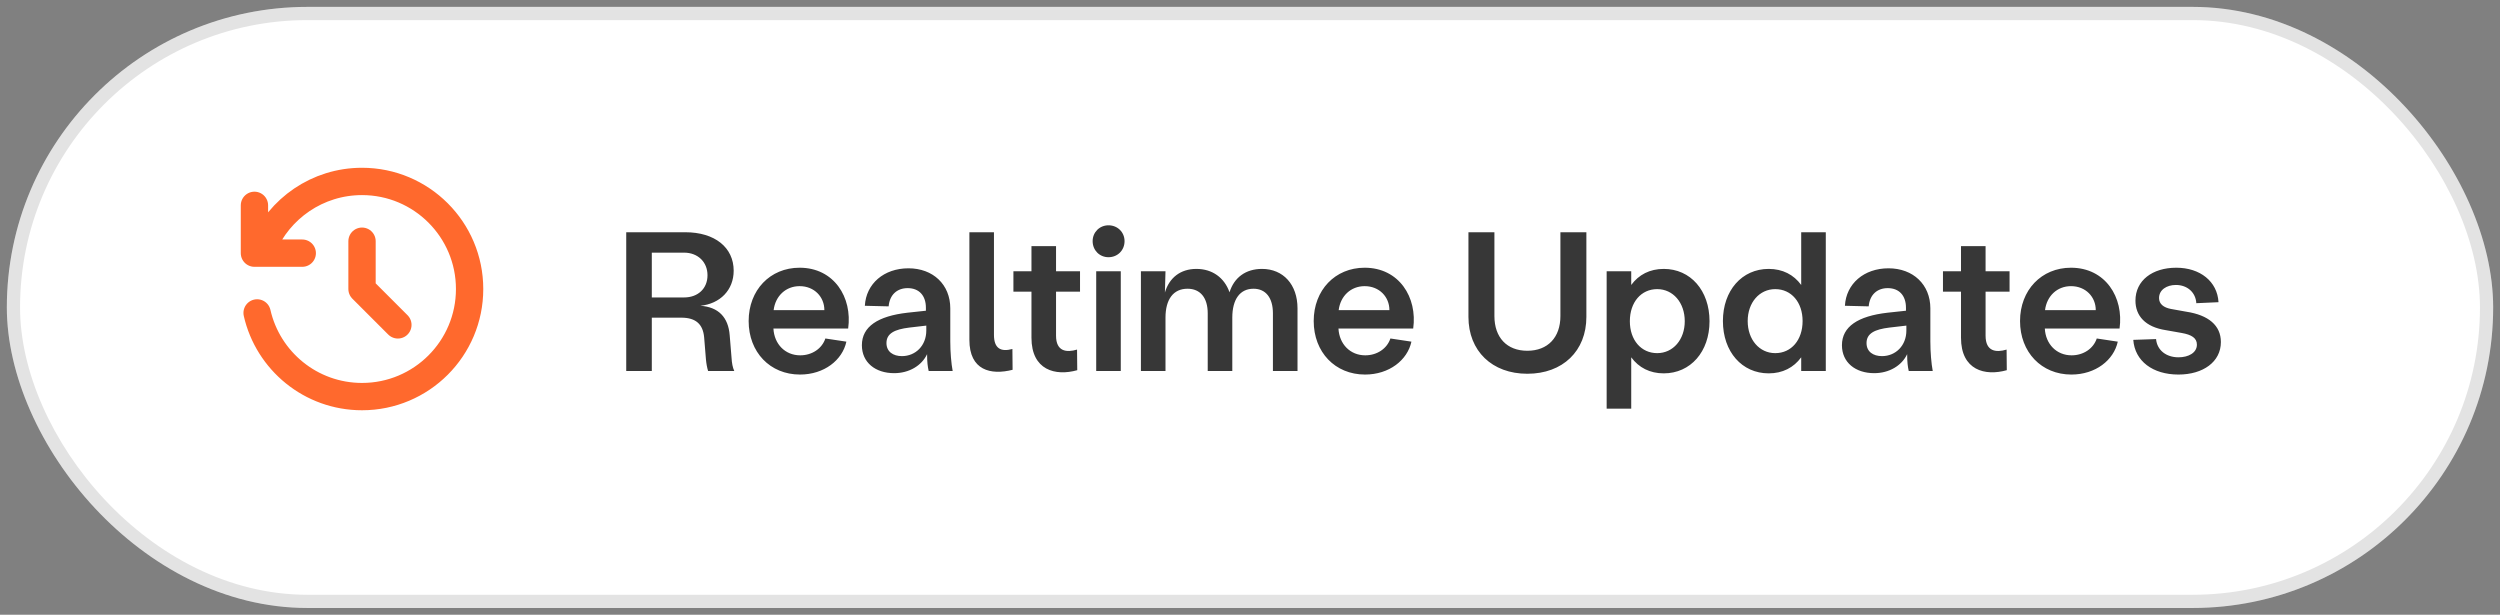 <svg width="183" height="45" viewBox="0 0 183 45" fill="none" xmlns="http://www.w3.org/2000/svg">
<rect x="0" y="0" width="183" height="45" fill="#808080" stroke="none"/>
<rect x="0.5" y="0.504" width="182" height="44" rx="22" fill="white"/>
<rect x="0.984" y="0.988" width="181.033" height="43.033" rx="21.516" stroke="black" stroke-opacity="0.11" stroke-width="0.967"/>
<path d="M45.84 27.156V17H50.164C52.326 17 53.705 18.117 53.705 19.814C53.705 21.236 52.703 22.238 51.267 22.383C52.587 22.47 53.313 23.224 53.414 24.544L53.545 26.141C53.574 26.619 53.632 26.895 53.748 27.156H51.833C51.76 26.924 51.702 26.619 51.673 26.286L51.543 24.69C51.456 23.732 50.933 23.253 49.874 23.253H47.712V27.156H45.84ZM47.712 21.773H50.077C51.078 21.773 51.789 21.135 51.789 20.148C51.789 19.176 51.078 18.494 50.077 18.494H47.712V21.773ZM58.559 27.417C56.368 27.417 54.801 25.778 54.801 23.5C54.801 21.236 56.368 19.597 58.531 19.597C61.055 19.597 62.404 21.773 62.085 24.051H56.615C56.673 25.183 57.471 26.01 58.574 26.01C59.445 26.01 60.17 25.517 60.417 24.777L61.955 25.009C61.665 26.358 60.33 27.417 58.559 27.417ZM56.63 22.702H60.344C60.344 21.73 59.604 20.946 58.531 20.946C57.529 20.946 56.76 21.657 56.63 22.702ZM65.455 27.316C64.076 27.316 63.09 26.532 63.09 25.27C63.09 23.906 64.265 23.137 66.427 22.89L67.776 22.745V22.528C67.776 21.643 67.283 21.091 66.441 21.091C65.672 21.091 65.121 21.57 65.049 22.426L63.307 22.383C63.394 20.772 64.7 19.64 66.499 19.64C68.299 19.64 69.561 20.83 69.561 22.571V24.994C69.561 25.778 69.633 26.619 69.735 27.156H67.979C67.907 26.837 67.863 26.503 67.863 25.923C67.472 26.765 66.543 27.316 65.455 27.316ZM64.889 25.11C64.889 25.749 65.382 26.068 66.021 26.068C67.022 26.068 67.805 25.299 67.805 24.196V23.834L66.558 23.979C65.498 24.109 64.889 24.399 64.889 25.11ZM74.122 27.069C72.526 27.476 70.959 27.113 70.959 24.878V17H72.758V24.515C72.758 25.502 73.252 25.778 74.108 25.546L74.122 27.069ZM78.855 27.098C77.258 27.548 75.503 27.098 75.503 24.719V21.352H74.182V19.858H75.503V18.015H77.302V19.858H79.058V21.352H77.302V24.573C77.302 25.734 78.071 25.821 78.84 25.589L78.855 27.098ZM80.242 27.156V19.858H82.041V27.156H80.242ZM79.981 17.652C79.981 17 80.488 16.492 81.141 16.492C81.809 16.492 82.317 17 82.317 17.652C82.317 18.32 81.809 18.828 81.141 18.828C80.488 18.828 79.981 18.32 79.981 17.652ZM83.515 27.156V19.858H85.314L85.271 21.41C85.59 20.337 86.402 19.684 87.578 19.684C88.738 19.684 89.624 20.322 90.001 21.396C90.334 20.322 91.176 19.684 92.38 19.684C93.933 19.684 94.978 20.83 94.978 22.571V27.156H93.178V22.934C93.178 21.802 92.656 21.135 91.756 21.135C90.77 21.135 90.204 21.904 90.204 23.253V27.156H88.405V22.934C88.405 21.802 87.868 21.135 86.925 21.135C85.894 21.135 85.314 21.904 85.314 23.253V27.156H83.515ZM99.921 27.417C97.73 27.417 96.163 25.778 96.163 23.5C96.163 21.236 97.73 19.597 99.892 19.597C102.416 19.597 103.766 21.773 103.446 24.051H97.976C98.034 25.183 98.832 26.01 99.935 26.01C100.806 26.01 101.531 25.517 101.778 24.777L103.316 25.009C103.026 26.358 101.691 27.417 99.921 27.417ZM97.991 22.702H101.705C101.705 21.73 100.965 20.946 99.892 20.946C98.89 20.946 98.121 21.657 97.991 22.702ZM111.799 27.359C109.217 27.359 107.49 25.691 107.49 23.195V17H109.391V23.137C109.391 24.704 110.305 25.676 111.799 25.676C113.294 25.676 114.222 24.704 114.222 23.137V17H116.123V23.195C116.123 25.691 114.396 27.359 111.799 27.359ZM117.607 29.913V19.858H119.406V20.859C119.958 20.105 120.77 19.684 121.786 19.684C123.745 19.684 125.137 21.265 125.137 23.514C125.137 25.749 123.745 27.33 121.786 27.33C120.77 27.33 119.958 26.91 119.406 26.155V29.913H117.607ZM119.305 23.514C119.305 24.893 120.132 25.85 121.307 25.85C122.468 25.85 123.324 24.864 123.324 23.514C123.324 22.15 122.468 21.164 121.307 21.164C120.132 21.164 119.305 22.121 119.305 23.514ZM129.469 27.33C127.51 27.33 126.117 25.749 126.117 23.5C126.117 21.265 127.51 19.684 129.469 19.684C130.485 19.684 131.297 20.105 131.848 20.859V17H133.648V25.546V27.156H131.848V26.155C131.297 26.91 130.485 27.33 129.469 27.33ZM127.931 23.5C127.931 24.864 128.787 25.85 129.948 25.85C131.123 25.85 131.95 24.893 131.95 23.5C131.95 22.121 131.123 21.164 129.948 21.164C128.787 21.164 127.931 22.15 127.931 23.5ZM137.195 27.316C135.817 27.316 134.83 26.532 134.83 25.27C134.83 23.906 136.006 23.137 138.168 22.89L139.517 22.745V22.528C139.517 21.643 139.024 21.091 138.182 21.091C137.413 21.091 136.862 21.57 136.789 22.426L135.048 22.383C135.135 20.772 136.441 19.64 138.24 19.64C140.039 19.64 141.302 20.83 141.302 22.571V24.994C141.302 25.778 141.374 26.619 141.476 27.156H139.72C139.648 26.837 139.604 26.503 139.604 25.923C139.212 26.765 138.284 27.316 137.195 27.316ZM136.63 25.11C136.63 25.749 137.123 26.068 137.761 26.068C138.763 26.068 139.546 25.299 139.546 24.196V23.834L138.298 23.979C137.239 24.109 136.63 24.399 136.63 25.11ZM146.897 27.098C145.301 27.548 143.545 27.098 143.545 24.719V21.352H142.225V19.858H143.545V18.015H145.344V19.858H147.1V21.352H145.344V24.573C145.344 25.734 146.114 25.821 146.883 25.589L146.897 27.098ZM151.625 27.417C149.435 27.417 147.867 25.778 147.867 23.5C147.867 21.236 149.435 19.597 151.596 19.597C154.121 19.597 155.471 21.773 155.151 24.051H149.681C149.739 25.183 150.537 26.01 151.64 26.01C152.511 26.01 153.236 25.517 153.483 24.777L155.021 25.009C154.731 26.358 153.396 27.417 151.625 27.417ZM149.696 22.702H153.41C153.41 21.73 152.67 20.946 151.596 20.946C150.595 20.946 149.826 21.657 149.696 22.702ZM159.464 27.417C157.578 27.417 156.272 26.431 156.156 24.878L157.824 24.82C157.897 25.633 158.564 26.155 159.464 26.155C160.204 26.155 160.813 25.821 160.813 25.227C160.813 24.748 160.436 24.501 159.682 24.37L158.535 24.167C157.026 23.935 156.315 23.108 156.315 22.005C156.315 20.525 157.563 19.597 159.304 19.597C161.045 19.597 162.308 20.598 162.395 22.121L160.77 22.194C160.726 21.41 160.117 20.859 159.275 20.859C158.593 20.859 158.042 21.222 158.042 21.817C158.042 22.252 158.376 22.513 158.913 22.615L160.044 22.818C161.655 23.064 162.569 23.819 162.569 25.038C162.569 26.489 161.263 27.417 159.464 27.417Z" fill="#373737"/>
<path d="M26.5 17.656V21.156L29.125 23.781M18.82 22.906C19.616 26.413 22.752 29.031 26.5 29.031C30.849 29.031 34.375 25.506 34.375 21.156C34.375 16.807 30.849 13.281 26.5 13.281C23.237 13.281 20.438 15.266 19.243 18.094M22.125 18.531H18.625V15.031" stroke="#FF692D" stroke-width="2" stroke-linecap="round" stroke-linejoin="round"/>
</svg>
